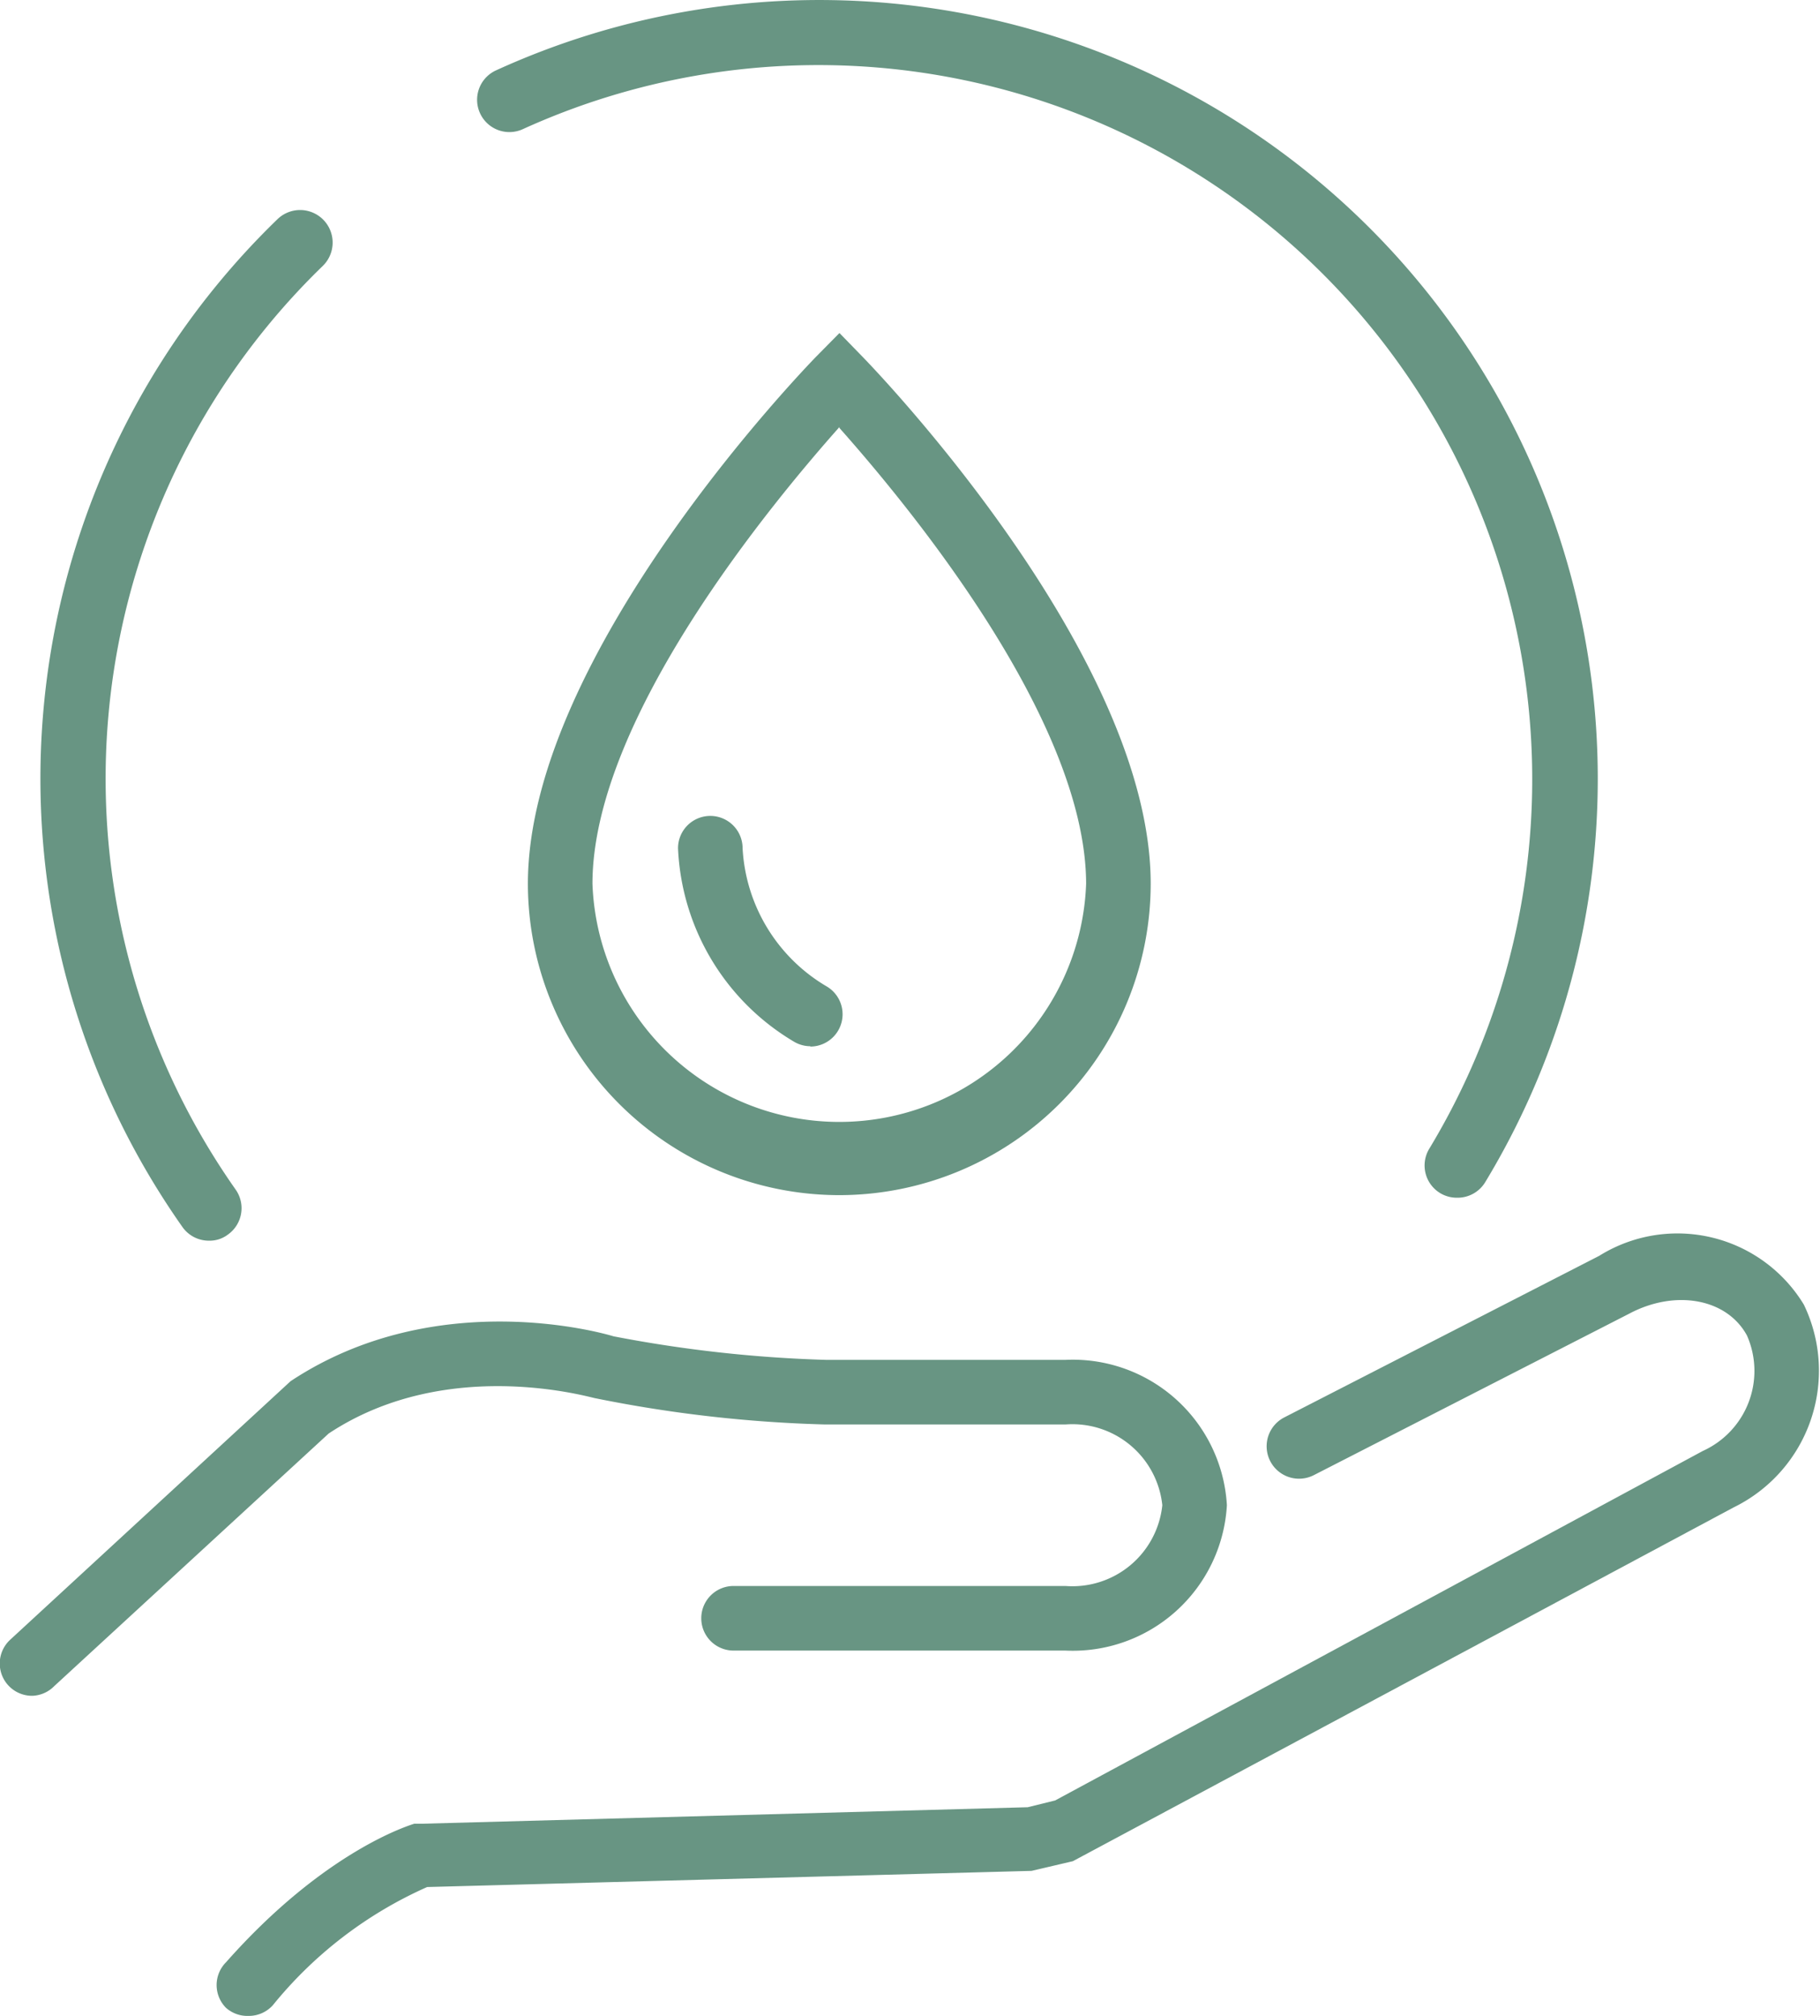 <svg id="Layer_1" data-name="Layer 1" xmlns="http://www.w3.org/2000/svg" viewBox="0 0 56.37 62.41"><path d="M26,37a9.65,9.65,0,0,1-9.65-9.64c0-7.08,8.56-15.94,8.93-16.32l.72-.73.71.73c.37.38,8.93,9.24,8.93,16.32A9.65,9.65,0,0,1,26,37Zm0-23.78c-2,2.25-7.65,9-7.65,14.14a7.65,7.65,0,0,0,15.29,0C33.63,22.23,28,15.5,26,13.25Z" style="fill:#689583"/><path d="M25.1,32.39a1,1,0,0,1-.49-.13,7.33,7.33,0,0,1-3.61-6,1,1,0,0,1,1-1,1,1,0,0,1,1,1,5.29,5.29,0,0,0,2.59,4.27,1,1,0,0,1-.49,1.87Z" style="fill:#689583"/><path d="M7.7,62.41A1,1,0,0,1,7,62.16,1,1,0,0,1,7,60.75c3.08-3.48,5.72-4.25,5.83-4.29l.25,0,18.75-.51.85-.21L52.74,44.92a2.72,2.72,0,0,0,1.37-3.57c-.62-1.15-2.22-1.44-3.65-.68l-9.77,5a1,1,0,1,1-.91-1.79l9.75-5a4.58,4.58,0,0,1,6.34,1.51,4.71,4.71,0,0,1-2.18,6.28L33.23,57.62l-1.28.3-18.72.5a12.87,12.87,0,0,0-4.78,3.66A1,1,0,0,1,7.7,62.41Z" style="fill:#689583"/><path d="M1,52.5a1,1,0,0,1-.68-1.74l8.68-8c4.53-3,9.78-1.46,10-1.39a40.85,40.85,0,0,0,6.59.73H33a4.78,4.78,0,0,1,5,4.5,4.78,4.78,0,0,1-5,4.5H22.72a1,1,0,1,1,0-2H33a2.8,2.8,0,0,0,3-2.5,2.8,2.8,0,0,0-3-2.5H25.56a41.26,41.26,0,0,1-7.11-.81c-.09,0-4.57-1.36-8.27,1.09l-8.5,7.82A1,1,0,0,1,1,52.5Z" style="fill:#689583"/><path d="M6.48,38.41A1,1,0,0,1,5.66,38,24.1,24.1,0,0,1,8.59,6.79,1,1,0,0,1,10,8.23a22.1,22.1,0,0,0-2.7,28.6,1,1,0,0,1-.24,1.39A.93.93,0,0,1,6.48,38.41Z" style="fill:#689583"/><path d="M45.13,37.08a1,1,0,0,1-.52-.14,1,1,0,0,1-.34-1.38A22.11,22.11,0,0,0,16.19,4a1,1,0,0,1-1.32-.49,1,1,0,0,1,.49-1.33A24.11,24.11,0,0,1,46,36.6,1,1,0,0,1,45.13,37.08Z" style="fill:#689583"/></svg>